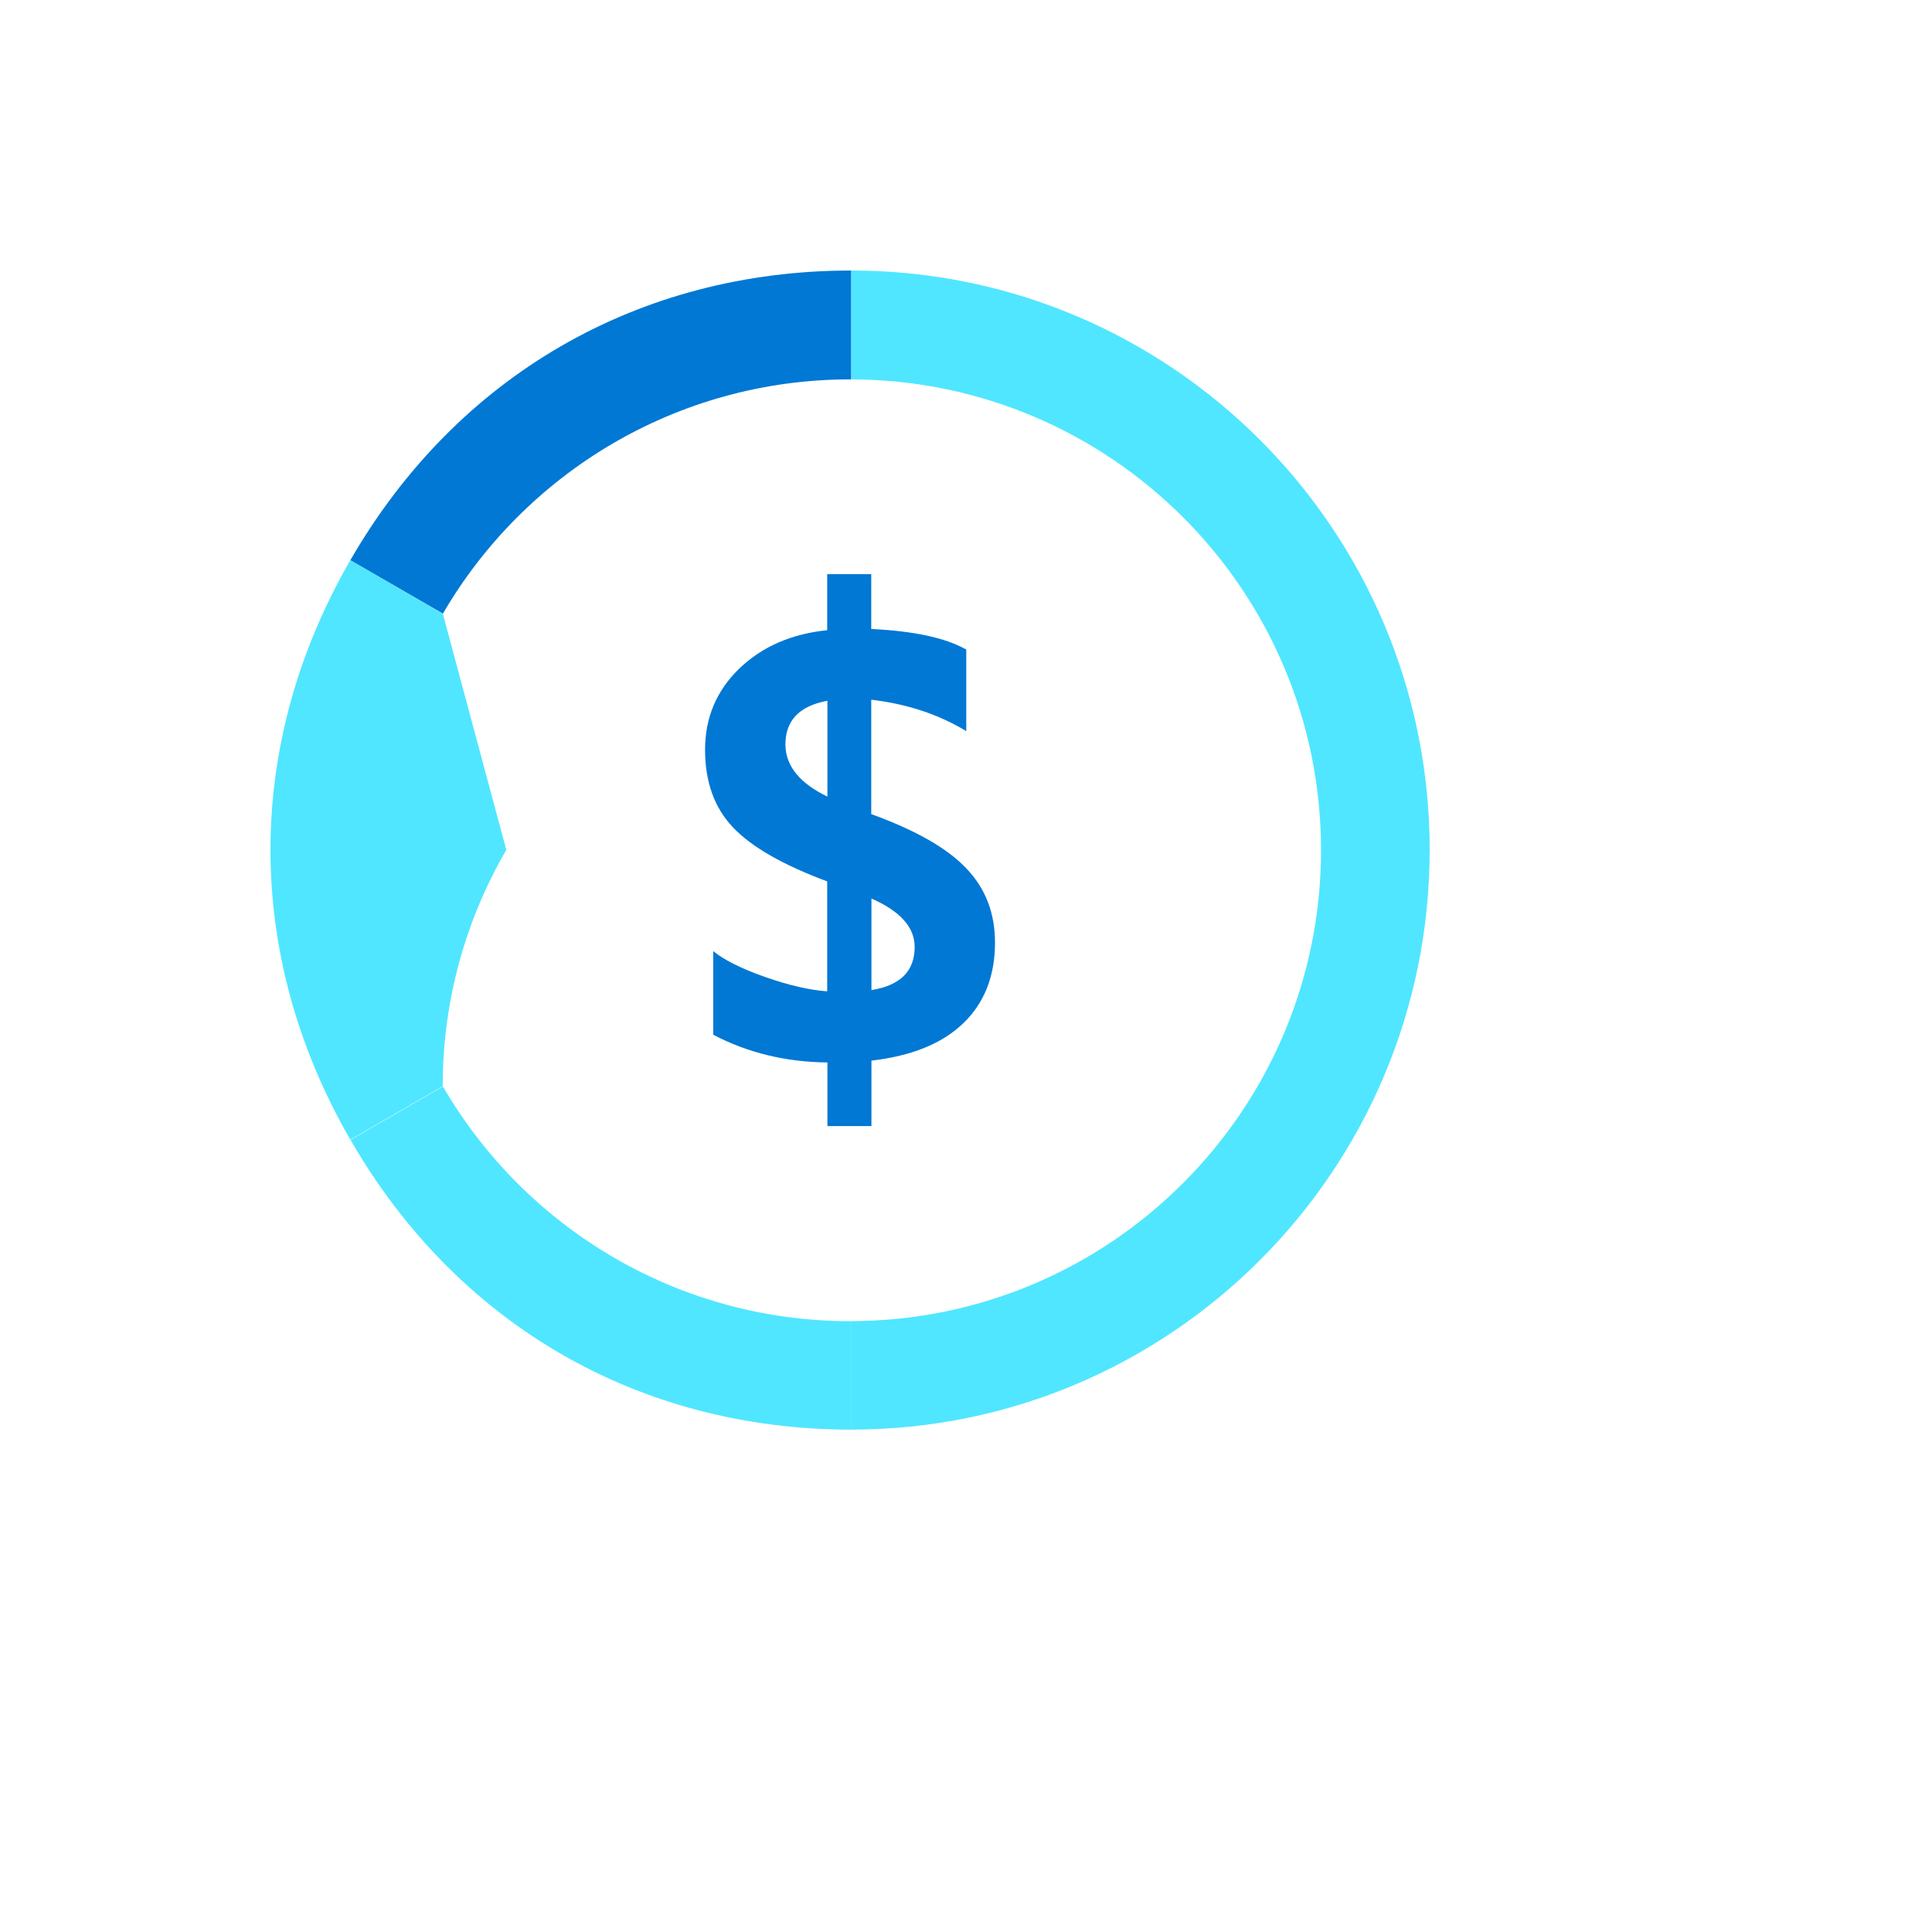 <svg xmlns="http://www.w3.org/2000/svg" version="1.1" xmlns:xlink="http://www.w3.org/1999/xlink" width="100%" height="100%" id="svgWorkerArea" viewBox="-25 -25 625 625" xmlns:idraw="https://idraw.muisca.co" style="background: white;"><defs id="defsdoc"><pattern id="patternBool" x="0" y="0" width="10" height="10" patternUnits="userSpaceOnUse" patternTransform="rotate(35)"><circle cx="5" cy="5" r="4" style="stroke: none;fill: #ff000070;"></circle></pattern></defs><g id="fileImp-661232413" class="cosito"><path id="pathImp-530463367" fill="#0078D4" class="grouped" d="M250.057 97.728C250.057 97.728 250.384 97.728 250.384 97.728 250.384 97.728 250.384 62.513 250.384 62.513 181.59 62.513 122.76 96.547 88.327 156.238 88.327 156.238 118.276 173.519 118.276 173.519 144.659 128.204 193.796 97.728 250.057 97.728 250.057 97.728 250.057 97.728 250.057 97.728"></path><path id="pathImp-201837779" fill="#50E6FF" class="grouped" d="M118.268 173.567C118.268 173.567 88.319 156.222 88.319 156.223 53.894 215.914 53.894 283.982 88.319 343.674 88.319 343.674 118.204 326.393 118.204 326.393 118.204 298.55 125.728 272.374 138.788 249.948 138.788 249.948 118.268 173.567 118.268 173.567M250.057 402.4C193.796 402.4 144.659 371.86 118.276 326.481 118.276 326.481 88.399 343.761 88.399 343.762 122.824 403.453 181.598 437.487 250.456 437.487 250.456 437.487 250.456 402.4 250.456 402.4 250.456 402.4 250.057 402.4 250.057 402.4 250.057 402.4 250.057 402.4 250.057 402.4"></path><path id="pathImp-727193123" fill="#50E6FF" class="grouped" d="M437.5 249.956C437.5 146.402 353.731 62.513 250.384 62.513 250.384 62.513 250.384 97.728 250.384 97.728 334.344 97.927 402.349 166.059 402.349 250.028 402.349 333.988 334.344 402.192 250.384 402.384 250.384 402.384 250.384 437.479 250.384 437.479 353.739 437.479 437.492 353.511 437.492 249.956 437.492 249.956 437.5 249.956 437.5 249.956"></path><path id="pathImp-569893729" fill="#0078D4" class="grouped" d="M270.895 281.31C270.895 274.975 266.212 269.765 256.91 265.673 256.91 265.673 256.91 295.295 256.91 295.295 266.276 293.779 270.895 289.152 270.895 281.31 270.895 281.31 270.895 281.31 270.895 281.31M242.669 232.7C242.669 232.7 242.669 201.697 242.669 201.697 233.63 203.349 229.083 208.032 229.083 215.882 229.147 222.743 233.63 228.344 242.669 232.7 242.669 232.7 242.669 232.7 242.669 232.7M296.88 279.93C296.88 290.74 293.449 299.444 286.66 305.978 279.863 312.575 269.97 316.588 256.91 318.112 256.91 318.112 256.91 339.286 256.91 339.286 256.91 339.286 242.669 339.286 242.669 339.286 242.669 339.286 242.669 318.702 242.669 318.703 229.274 318.575 216.94 315.607 205.731 309.735 205.731 309.735 205.731 282.69 205.731 282.69 209.225 285.53 214.826 288.37 222.549 291.067 230.263 293.779 236.925 295.295 242.597 295.694 242.597 295.694 242.597 260.128 242.597 260.128 228.221 254.783 218.001 248.919 212.058 242.584 206.058 236.25 203.09 227.873 203.09 217.518 203.09 207.162 206.784 198.458 214.1 191.334 221.496 184.209 230.989 180.061 242.597 178.872 242.597 178.872 242.597 160.73 242.597 160.73 242.597 160.73 256.846 160.73 256.846 160.73 256.846 160.73 256.846 178.473 256.846 178.473 270.568 179.135 280.86 181.313 287.585 185.135 287.585 185.135 287.585 211.518 287.585 211.518 278.546 206.045 268.255 202.678 256.846 201.362 256.846 201.362 256.846 238.364 256.846 238.364 271.223 243.574 281.514 249.446 287.585 255.908 293.848 262.434 296.88 270.42 296.88 279.921 296.88 279.921 296.88 279.93 296.88 279.93"></path></g></svg>